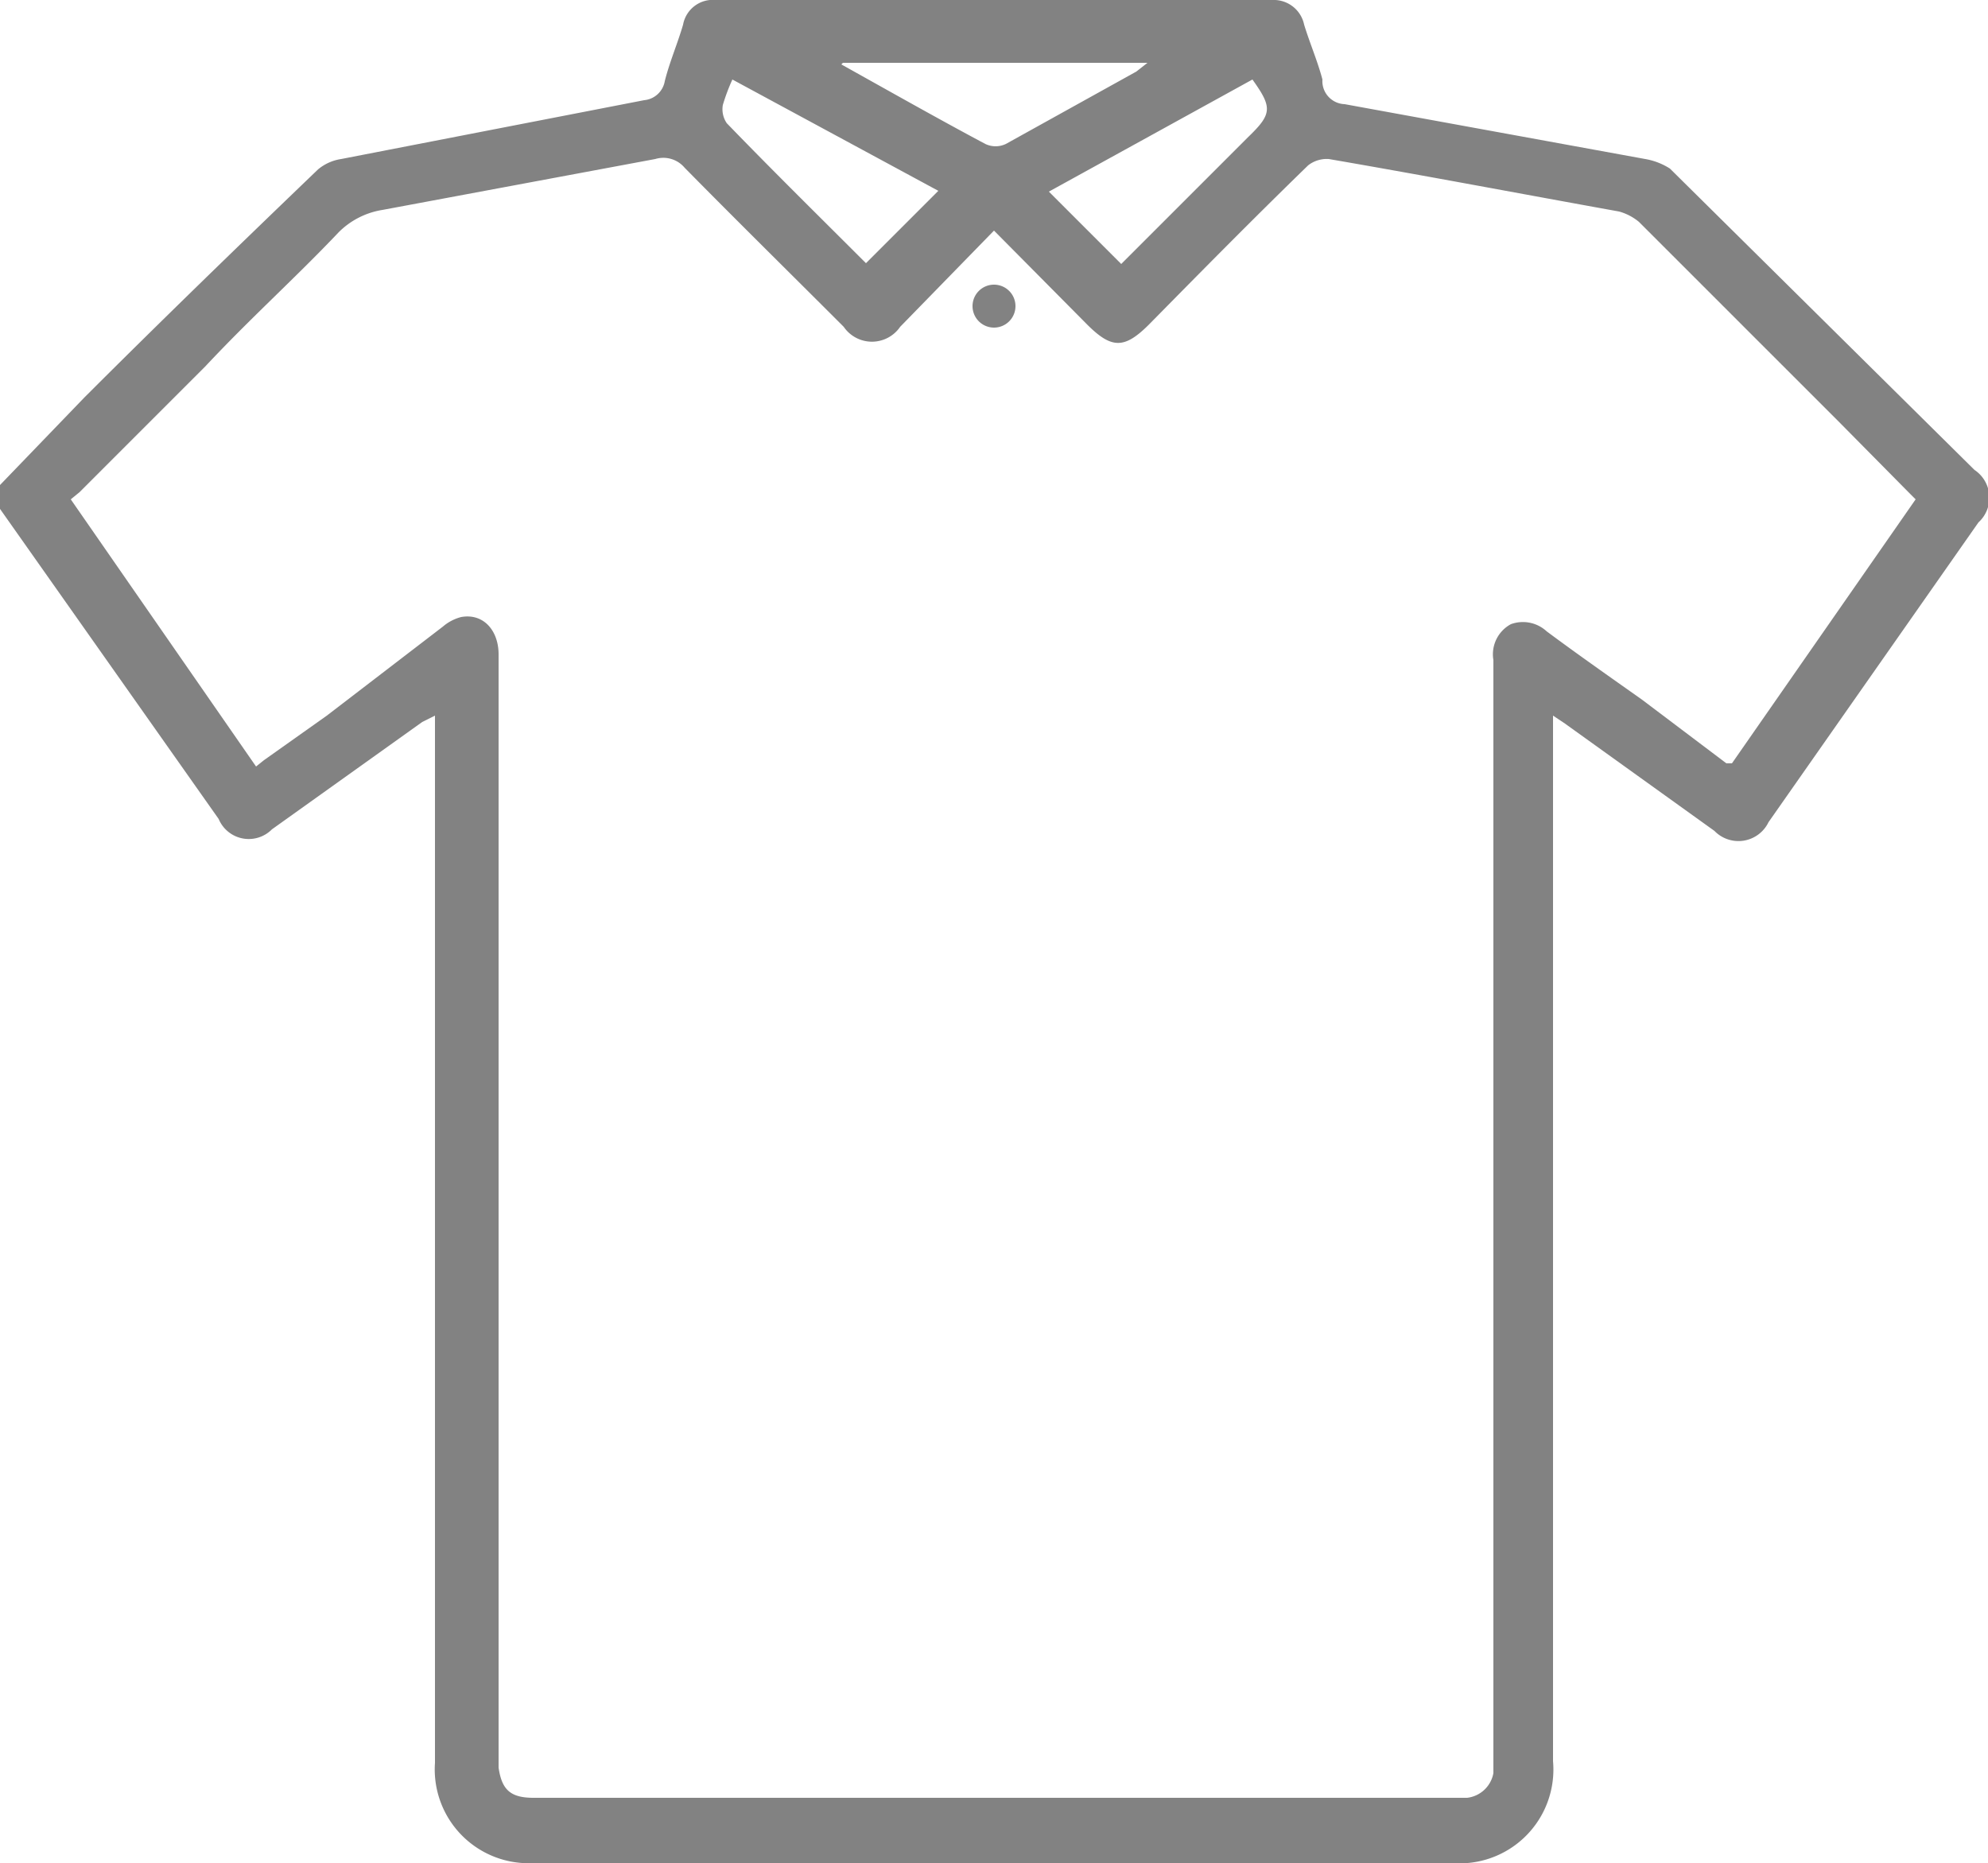 <svg xmlns="http://www.w3.org/2000/svg" viewBox="0 0 25 23.43"><defs><style>.cls-1{fill:#828282;}</style></defs><g id="Capa_2" data-name="Capa 2"><g id="Capa_1-2" data-name="Capa 1"><path class="cls-1" d="M24.83,5.91,21,2.12A.84.84,0,0,0,20.69,2l-3.78-.69A.29.29,0,0,1,16.63,1c-.06-.23-.16-.46-.23-.69A.39.39,0,0,0,16,0H9a.38.38,0,0,0-.41.31c-.07.24-.17.47-.23.71a.29.29,0,0,1-.26.24L4.29,2A.59.59,0,0,0,4,2.13C3,3.09,2,4.06,1.06,5L0,6.1v.3l2.75,3.9a.41.41,0,0,0,.67.13L5.31,9.08,5.47,9V22.17a1.18,1.18,0,0,0,1.26,1.26H18.25a1.18,1.18,0,0,0,1.28-1.28V9l.15.1,1.88,1.35a.42.42,0,0,0,.68-.11l2.64-3.77A.42.42,0,0,0,24.83,5.91ZM15.7,1.72l-1.6,1.6-.91-.91L15.75,1C16,1.35,16,1.43,15.7,1.72ZM10.6.79h3.83L14.29.9l-1.64.91a.3.3,0,0,1-.26,0c-.6-.32-1.2-.66-1.81-1ZM9.21,1,11.8,2.4l-.91.91c-.57-.57-1.17-1.16-1.75-1.76a.31.31,0,0,1-.05-.23A2.52,2.52,0,0,1,9.21,1ZM21.78,9.6l-.07,0L20.65,8.8c-.41-.29-.81-.57-1.2-.86A.44.44,0,0,0,19,7.85a.43.43,0,0,0-.22.45c0,4.29,0,14,0,14a.38.38,0,0,1-.33.31H6.71c-.29,0-.4-.1-.44-.38,0-.07,0-9.69,0-14,0-.3-.19-.52-.47-.47a.57.57,0,0,0-.23.12L4.11,9h0l-.79.56-.1.08L.89,6.28,1,6.19H1l.87-.87h0l.71-.71C3.15,4,3.72,3.49,4.26,2.92a1,1,0,0,1,.55-.28L8.24,2a.35.35,0,0,1,.37.11c.65.66,1.32,1.32,2,2a.43.43,0,0,0,.71,0L12.5,2.9l1.17,1.18c.31.31.47.31.78,0,.65-.66,1.3-1.32,2-2A.38.38,0,0,1,16.71,2c1.22.21,2.43.44,3.65.66a.67.67,0,0,1,.25.13l2.53,2.53.87.88.08.08Z"/><path class="cls-1" d="M12.5,3.58a.27.27,0,1,0,.27.27A.27.27,0,0,0,12.5,3.58Z"/></g></g></svg>
